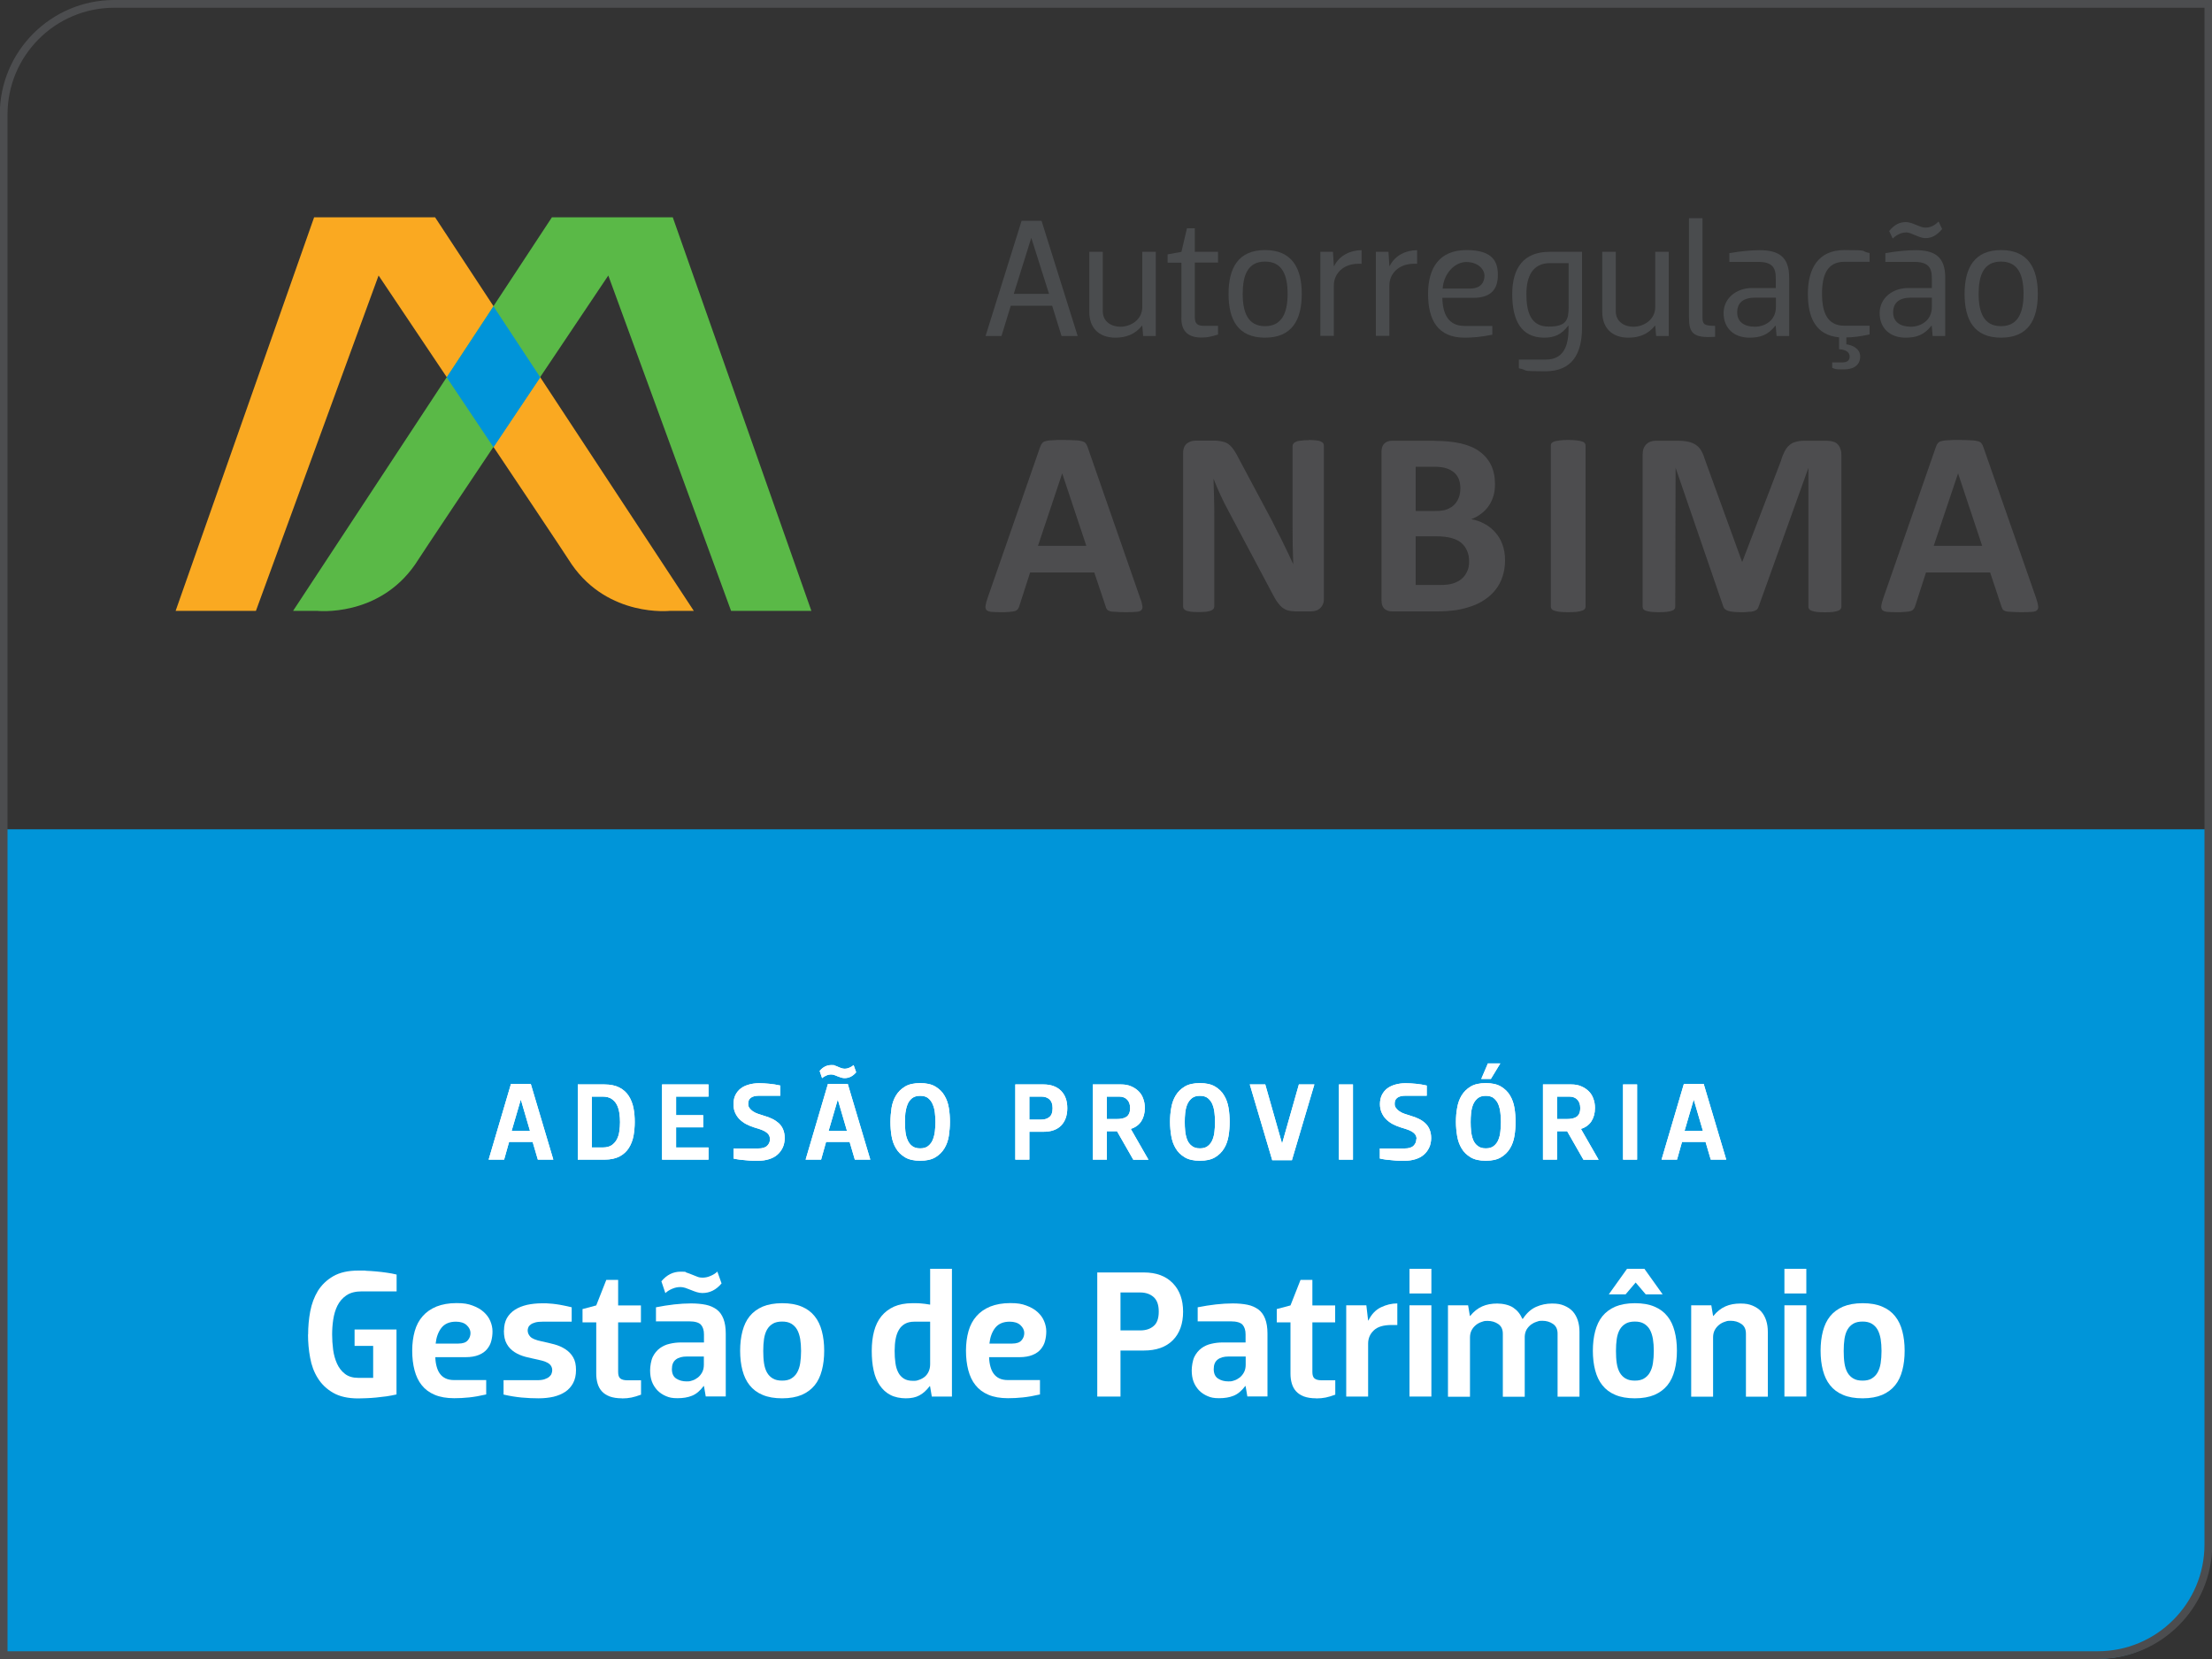 <?xml version="1.0" encoding="UTF-8"?>
<svg xmlns="http://www.w3.org/2000/svg" version="1.1" viewBox="0 0 2000 1500">
  <rect x="0" y="0" width="2000" height="1500" fill="#333333" stroke="none"/>
  <defs>
    <style>
      .cls-1 {
        fill: #4a4c4e;
      }

      .cls-2 {
        fill: #faa921;
      }

      .cls-2, .cls-3, .cls-4 {
        fill-rule: evenodd;
      }

      .cls-5 {
        fill: #fff;
      }

      .cls-3 {
        fill: #4d4d4f;
      }

      .cls-6 {
        fill: #0094d9;
      }

      .cls-4 {
        fill: #5ab947;
      }

      .cls-7 {
        fill: none;
        stroke: #4c4d4f;
        stroke-miterlimit: 10;
        stroke-width: 7px;
      }

      .cls-8 {
        fill: #0095d9;
      }
    </style>
  </defs>
  <!-- Generator: Adobe Illustrator 28.6.0, SVG Export Plug-In . SVG Version: 1.2.0 Build 709)  -->
  <g>
    <g id="Camada_1">
      <path class="cls-8" d="M3.3,749.8h1993.4v650c0,55.2-44.8,100-100,100H3.3v-750h0Z"/>
      <g>
        <path class="cls-2" d="M627.2,552.3h-21.4s-55.4,6.2-88.8-41.9c-15.7-24.4-174.7-261.3-174.7-261.3l-110.9,303.2h-72.6l125.2-355.8h109.4l233.9,355.8Z"/>
        <path class="cls-4" d="M265.1,552.3h21.4s55.4,6.2,88.8-41.9c15.7-24.4,174.7-261.3,174.7-261.3l111,303.2h72.6l-125.3-355.8h-109.3l-234,355.8Z"/>
        <polygon class="cls-6" points="446.2 404.4 403.9 341.2 446.2 277 488.5 341.2 446.2 404.4"/>
      </g>
      <path class="cls-3" d="M960.8,397.8c-4,0-7.3,0-9.7.3-2.5,0-4.5.4-5.9.8-1.4.4-2.4,1-3,1.9-.6.8-1.2,1.9-1.7,3.2l-47.6,136.8c-1,2.8-1.5,5-1.8,6.7-.3,1.7,0,3,.8,4,.8.9,2.2,1.4,4.3,1.7,2.1.2,5,.3,8.6.3s6.1,0,8.2-.3c2.1-.1,3.8-.4,4.9-.8,1.2-.4,2-1.1,2.5-1.8.5-.8,1-1.7,1.3-2.9l9.7-30.1h58l10.4,31c.2,1.1.6,1.9,1.2,2.5.5.7,1.3,1.1,2.5,1.5,1.2.4,2.9.5,5.1.6,2.3.2,5.4.3,9.5.3s7-.1,9.2-.3c2.2-.1,3.7-.6,4.6-1.5.9-.9,1.3-2.2,1-3.8-.3-1.7-.8-4-1.9-6.8l-47.6-136.8c-.5-1.5-1.1-2.7-1.8-3.5-.7-.9-1.8-1.5-3.4-1.9-1.5-.4-3.6-.8-6.4-.8-2.8-.2-6.5-.3-11.2-.3M938.5,493.5l21.9-65.5,21.8,65.5h-43.8ZM1183.3,398c-2.9,0-5.2.1-7,.4-1.8.1-3.3.4-4.4,1-1.2.4-2,1-2.4,1.7-.5.6-.8,1.3-.8,2.1v72.4c0,5.5,0,11.2.1,17.3.1,6,.4,11.8.5,17.3-1.5-3.1-2.9-6.3-4.4-9.5l-4.7-9.7c-1.5-3.4-3.3-6.7-5-9.9l-5.1-10.2-30.1-56.4c-1.5-3.1-3-5.6-4.4-7.7-1.5-2.2-3-3.8-4.7-5.1-1.6-1.2-3.4-2-5.5-2.4-2.1-.6-4.6-.9-7.6-.9h-16.8c-3.2,0-5.9,1-8.1,2.8-2.1,1.9-3.2,4.6-3.2,8.4v138.6c0,.8.2,1.5.6,2.2.4.6,1.2,1.2,2.2,1.7,1,.4,2.5.7,4.3,1,1.9.2,4.1.3,6.9.3s5.2-.1,7-.3c1.8-.3,3.3-.6,4.3-1,1.1-.5,1.8-1.1,2.2-1.7.5-.6.7-1.4.7-2.2v-80.7c0-6,0-11.9-.2-17.6-.2-5.7-.4-11.4-.5-17.1,1.8,4.7,3.9,9.5,6.2,14.6,2.3,4.9,4.6,9.6,6.9,13.8l38.3,72.1c2.1,4,3.8,7.2,5.4,9.8,1.6,2.4,3.3,4.4,5,5.9,1.8,1.5,3.6,2.4,5.6,3,2.1.5,4.5.8,7.3.8h13.3c1.5,0,2.9-.2,4.4-.6,1.6-.4,2.8-1.2,3.8-2.1,1.1-.9,2-2.2,2.6-3.6.7-1.3,1-3,1-4.8v-138.7c0-.7-.2-1.4-.5-2.1-.5-.7-1.2-1.2-2.2-1.7-1-.5-2.4-.9-4.1-1-1.9-.2-4.2-.4-6.9-.4M1297.2,398.5h-38.8c-2.6,0-4.8.8-6.6,2.4-1.7,1.5-2.7,4-2.7,7.5v134.5c0,3.5,1,6,2.7,7.6,1.8,1.5,4,2.3,6.6,2.3h41c6.1,0,11.8-.4,16.8-1.1,5-.8,9.9-2,14.3-3.6,4.5-1.5,8.6-3.6,12.2-6.1,3.7-2.5,6.9-5.4,9.5-8.8,2.8-3.5,4.8-7.3,6.3-11.8,1.5-4.4,2.3-9.4,2.3-14.9s-.8-10-2.4-14.3c-1.5-4.2-3.7-7.8-6.5-10.9-2.7-3.1-5.9-5.7-9.7-7.7-3.6-2-7.6-3.4-12-4.2,3.4-1.2,6.4-2.9,9.1-5,2.7-2,5-4.4,6.8-7.1,1.9-2.7,3.2-5.7,4.2-8.9,1-3.4,1.4-6.9,1.4-10.6,0-6.7-1.2-12.5-3.6-17.4-2.4-4.9-5.9-9-10.4-12.2-4.4-3.3-10-5.6-16.6-7.2-6.5-1.5-14.5-2.4-24-2.4M1280,462v-40h15.9c4.8,0,8.7.4,11.5,1.3,3,.9,5.3,2.2,7.3,3.9,1.9,1.6,3.3,3.6,4.3,6,.9,2.4,1.4,5.3,1.4,8.4s-.4,5.4-1.3,8c-.9,2.4-2.2,4.7-4,6.5-1.8,1.9-4,3.3-6.7,4.4-2.7,1.1-6.3,1.5-10.8,1.5h-17.5ZM1280,528.8v-43.9h18.6c5.7,0,10.4.6,13.9,1.6,3.6,1,6.5,2.4,8.8,4.4,2.3,2,4,4.3,5.2,7.2,1.3,2.8,1.8,5.9,1.8,9.6s-.5,6.4-1.9,9.2c-1.2,2.6-2.9,4.9-5.1,6.7-2.1,1.7-4.8,3.1-7.8,4-2.9.9-6.6,1.3-10.9,1.3h-22.7ZM1417.9,397.8c-3,0-5.5.1-7.5.4-2,.2-3.7.6-4.9.9-1.2.4-2.1,1-2.6,1.5-.5.7-.7,1.4-.7,2.2v145.7c0,.7.3,1.5.7,2.1.5.7,1.4,1.2,2.6,1.6,1.2.4,2.8.7,4.7,1,2.1.2,4.6.3,7.7.3s5.6-.1,7.6-.3c2-.3,3.6-.6,4.8-1,1.2-.4,2.1-.9,2.5-1.6.6-.6.8-1.4.8-2.1v-145.7c0-.8-.3-1.5-.8-2.2-.4-.6-1.3-1.1-2.5-1.5-1.2-.3-2.8-.7-4.8-.9-2-.3-4.5-.4-7.6-.4M1652.5,398.5h-21c-3,0-5.5.3-7.8,1-2.2.5-4.2,1.5-5.8,3-1.7,1.4-3.1,3.3-4.3,5.6-1.2,2.3-2.4,5.1-3.3,8.5l-35.1,91.6-33.4-91.9c-1-3.3-2.1-6.1-3.3-8.3-1.2-2.3-2.9-4.2-4.8-5.5-1.9-1.4-4.2-2.4-6.8-3-2.7-.6-5.8-1-9.4-1h-20.5c-3.5,0-6.4,1.1-8.5,3.2-2.2,2.2-3.3,5.3-3.3,9.3v137.5c0,.7.2,1.5.5,2.1.6.7,1.3,1.2,2.4,1.6,1.2.4,2.7.7,4.6,1,1.9.2,4.3.3,7.1.3s5.3-.1,7.2-.3c1.9-.3,3.5-.6,4.6-1,1.2-.4,2.1-.9,2.4-1.6.5-.6.7-1.4.7-2.1l.3-125.6,43.1,125.4c.3.9.7,1.7,1.4,2.3.7.7,1.6,1.2,2.9,1.7,1.3.4,2.9.7,4.8.9,1.9.2,4.1.3,6.9.3s5,0,6.9-.3c1.9,0,3.5-.2,4.6-.6,1.4-.5,2.3-1,3-1.6.7-.7,1.2-1.5,1.5-2.6l45-125.4v125.6c0,.7.2,1.5.7,2.1.5.7,1.2,1.2,2.4,1.6,1.1.4,2.6.7,4.5,1,1.9.2,4.3.3,7.2.3s5.4-.1,7.3-.3c1.9-.3,3.4-.6,4.5-1,1.2-.4,2-.9,2.4-1.6.6-.6.8-1.4.8-2.1v-137.5c0-2-.3-3.7-.9-5.2-.5-1.6-1.2-2.9-2.3-4-.9-1.1-2.2-2-3.8-2.4-1.5-.6-3.3-.9-5.5-.9M1770.7,397.8c-4.1,0-7.3,0-9.8.3-2.4,0-4.3.4-5.8.8-1.4.4-2.4,1-3,1.9-.7.8-1.2,1.9-1.7,3.2l-47.6,136.8c-1,2.8-1.5,5-1.8,6.7-.2,1.7,0,3,.8,4,.8.9,2.3,1.4,4.3,1.7,2.1.2,4.9.3,8.6.3s6.1,0,8.2-.3c2.2-.1,3.8-.4,4.9-.8,1.2-.4,2-1.1,2.5-1.8.6-.8,1-1.7,1.4-2.9l9.7-30.1h58l10.3,31c.4,1.1.8,1.9,1.2,2.5.5.7,1.3,1.1,2.4,1.5,1.2.4,2.9.5,5.2.6,2.3.2,5.5.3,9.5.3s6.9-.1,9.2-.3c2.2-.1,3.8-.6,4.6-1.5.9-.9,1.2-2.2,1-3.8-.2-1.7-.8-4-1.7-6.8l-47.8-136.8c-.5-1.5-1.1-2.7-1.8-3.5-.6-.9-1.7-1.5-3.3-1.9-1.5-.4-3.7-.8-6.5-.8-2.8-.2-6.5-.3-11.2-.3M1748.4,493.5l22-65.5,21.8,65.5h-43.8Z"/>
      <g>
        <path class="cls-1" d="M974.2,303.8h-14.4l-8.5-27.4h-37.4l-8.4,27.4h-14.4l32.6-104.2h18l32.7,104.2ZM916.6,265.7h31.9l-16-50.5h-.1l-15.8,50.5Z"/>
        <path class="cls-1" d="M1045,227.7v76.1h-11.4l-.8-9.3h-.3c-6.2,7.8-14.4,10.8-24,10.8-15.4,0-23.6-9.4-23.6-23.1v-54.5h12.2v53.7c0,9,7.1,14,16.1,14s19.6-6.2,19.6-17.8v-49.9h12.2Z"/>
        <path class="cls-1" d="M1068.2,287.5v-50h-12.5v-7.5l12.5-2.3,5-21.3h7.1v21.3h21v9.7h-21v49.3c0,6.2,2.6,7.9,8.4,7.9h12.6v7.9c-6.1,1.8-9.6,2.7-14.9,2.7-14.6,0-18.3-8.2-18.3-17.8Z"/>
        <path class="cls-1" d="M1110.8,265.7c0-23.4,8.8-39.6,33-39.6s33.2,16.1,33.2,39.6-8.8,39.6-33.2,39.6-33-16-33-39.6ZM1123.6,265.7c0,16.6,4.6,29.2,20.2,29.2s20.4-12.6,20.4-29.2-4.6-29.2-20.4-29.2-20.2,12.6-20.2,29.2Z"/>
        <path class="cls-1" d="M1193.8,303.8v-76.1h11.4l.8,12.8h.3c5-10,15.2-14.3,24.8-14.3v12.3h-3c-13.7,0-22.1,9-22.1,19.6v45.6h-12.2Z"/>
        <path class="cls-1" d="M1244,303.8v-76.1h11.4l.8,12.8h.3c5-10,15.2-14.3,24.8-14.3v12.3h-3c-13.7,0-22.1,9-22.1,19.6v45.6h-12.2Z"/>
        <path class="cls-1" d="M1304.1,269.4c.3,14.3,5.3,25.3,20.1,25.3h25.1v7.9c-9.6,2-17.6,2.7-25.1,2.7-24.2,0-33-16-33-39.6s10.3-39.6,34.8-39.6,28.3,11.3,28.3,22.5-4.6,20.7-22.2,20.7h-28ZM1304.3,260.9h24.8c10.2,0,13.1-6.1,13.1-11.7s-5.8-12.3-16.4-12.3-20.5,10.5-21.4,24Z"/>
        <path class="cls-1" d="M1418.2,294.5h-.3c-5.9,7.8-12.3,10.8-21.6,10.8-21.1,0-29-15.8-29-39.4s10.3-38.2,33.6-38.2h29.5v68.4c0,23.6-8.8,39.6-33.2,39.6s-14.2-.8-23.9-2.7v-7.9h24.5c15.8,0,20.4-12.3,20.4-27.7v-2.9ZM1418.2,237.9h-16.7c-15.8,0-21.4,12-21.4,28s3.8,29.4,20.1,29.4,18.1-6.2,18.1-18v-39.4Z"/>
        <path class="cls-1" d="M1508.8,227.7v76.1h-11.4l-.8-9.3h-.3c-6.2,7.8-14.4,10.8-24,10.8-15.4,0-23.6-9.4-23.6-23.1v-54.5h12.2v53.7c0,9,7.1,14,16.1,14s19.6-6.2,19.6-17.8v-49.9h12.2Z"/>
        <path class="cls-1" d="M1527.1,197.3h12.2v89.4c0,6.5,1.5,7.9,11.4,7.9v9.9c-20.5,1.5-23.6-3.8-23.6-17.8v-89.4Z"/>
        <path class="cls-1" d="M1563.6,236.8v-7.9c9.7-1.7,19.3-2.7,27.2-2.7,17,0,26.9,5.6,26.9,24.8v52.8h-11.4l-.8-9.3h-.3c-6.7,8.5-13.7,10.8-23.4,10.8-14.3,0-23.4-8.8-23.4-22.2s11.4-22.7,25.9-22.7h21.3v-8.8c0-9.4-3-14.8-15.8-14.8h-26.2ZM1605.6,269.1h-18.5c-10.7,0-16.4,4.4-16.4,13.4s7,12.9,16,12.9,19-5.6,19-17.8v-8.5Z"/>
        <path class="cls-1" d="M1662.9,305c-20.7-1.8-28.3-17.2-28.3-39.3s8.8-39.6,33-39.6,13.2.8,22.8,2.7v7.9h-22.8c-15.7,0-20.2,12.3-20.2,28.9s4.6,28.9,20.2,28.9h22.8v7.9c-8.8,1.8-14.5,2.6-21,2.7v6.2c5,.6,12.5,3.7,12.5,11s-5.2,11.7-14.8,11.7-6.7-.3-10.5-1.4v-4.9h9c4.3,0,6.8-1.7,6.8-5.2s-2.4-6.2-9.6-6.8v-11Z"/>
        <path class="cls-1" d="M1704.7,236.8v-7.9c9.7-1.7,19.3-2.7,27.2-2.7,17,0,26.9,5.6,26.9,24.8v52.8h-11.4l-.8-9.3h-.3c-6.7,8.5-13.7,10.8-23.4,10.8-14.3,0-23.4-8.8-23.4-22.2s11.4-22.7,25.9-22.7h21.3v-8.8c0-9.4-3-14.8-15.8-14.8h-26.2ZM1723.3,210.2c-4.3,0-8.5,2.1-12,5.5l-3.2-6.8c4.7-5.8,9.4-8.1,15.2-8.1s12.5,5,17.5,5,8.5-2.1,12-5.5l3.2,6.8c-4.9,5.8-9.4,8.2-15.2,8.2s-12.6-5.2-17.5-5.2ZM1746.7,269.1h-18.6c-10.7,0-16.4,4.4-16.4,13.4s7,12.9,16,12.9,19-5.6,19-17.8v-8.5Z"/>
        <path class="cls-1" d="M1776.3,265.7c0-23.4,8.8-39.6,33-39.6s33.2,16.1,33.2,39.6-8.8,39.6-33.2,39.6-33-16-33-39.6ZM1789,265.7c0,16.6,4.6,29.2,20.2,29.2s20.4-12.6,20.4-29.2-4.6-29.2-20.4-29.2-20.2,12.6-20.2,29.2Z"/>
      </g>
      <path class="cls-7" d="M103.3,3.5h1893.4v1393c0,55.2-44.8,100-100,100H3.3V103.5C3.3,48.3,48.1,3.5,103.3,3.5Z"/>
      <g>
        <path class="cls-5" d="M278.6,1206.6c0-7,.6-14,1.9-20.9,1.3-6.9,3.6-13,6.9-18.5,3.4-5.4,8-9.9,13.9-13.3,5.9-3.4,13.4-5.1,22.7-5.1s4.5,0,7.3.2c2.8.1,5.8.3,8.9.6,3.1.3,6.3.6,9.4,1.1,3.1.4,6.1,1,9,1.7v15.2h-31.4c-5.8,0-10.5,1.2-14,3.6-3.5,2.4-6.2,5.5-8.1,9.3-1.9,3.8-3.1,8-3.8,12.6s-1,9.1-1,13.5.3,9.1.9,13.7c.6,4.6,1.8,8.8,3.5,12.6,1.7,3.8,4.1,6.9,7.2,9.3,3.1,2.4,7.1,3.6,12,3.6h13.5v-28.9h-16.8v-14.8h37.9v58.7c-2.9.7-5.9,1.2-9,1.7-3.1.4-6.3.8-9.4,1.1-3.1.3-6.1.5-8.9.6-2.8.1-5.3.2-7.3.2-9.2,0-16.8-1.7-22.7-5.1-5.9-3.4-10.5-7.8-13.9-13.3-3.4-5.4-5.7-11.6-6.9-18.5-1.3-6.9-1.9-13.8-1.9-20.9Z"/>
        <path class="cls-5" d="M393.6,1227.4c.1,3,.5,5.7,1.2,8.2.7,2.5,1.6,4.7,3,6.5,1.3,1.8,3,3.2,5.1,4.2,2.1,1,4.7,1.5,7.8,1.5h28.9v13c-5.6,1.3-10.8,2.2-15.5,2.7-4.7.5-9.2.7-13.4.7-6.9,0-12.8-1-17.7-3.1-4.8-2-8.7-4.9-11.7-8.7-3-3.7-5.1-8.2-6.5-13.5-1.4-5.3-2.1-11.2-2.1-17.7s.8-12.4,2.3-17.7c1.5-5.3,3.9-9.8,7.2-13.5,3.2-3.7,7.4-6.6,12.5-8.7,5.1-2,11.1-3.1,18-3.1s10.4.7,14.5,2.2c4.1,1.5,7.5,3.4,10.1,5.8,2.7,2.4,4.7,5.1,6,8.2,1.3,3.1,2,6.2,2,9.4s-.4,5.8-1.1,8.6c-.7,2.8-2,5.2-3.8,7.4-1.8,2.2-4.3,4-7.5,5.3-3.2,1.3-7.2,2-12,2h-27.2ZM412.2,1195c-5.8,0-10.2,1.9-13.1,5.6-2.9,3.7-4.6,8.5-5.2,14.2h20.6c4,0,6.8-1,8.4-2.9,1.7-1.9,2.5-4.2,2.5-6.7s-1.2-5-3.5-7.1c-2.3-2.1-5.6-3.1-9.7-3.1Z"/>
        <path class="cls-5" d="M455.7,1202.9c0-4.3.9-8,2.6-11.1,1.8-3.1,4.2-5.6,7.3-7.6,3.1-2,6.7-3.4,10.9-4.4,4.2-.9,8.7-1.4,13.5-1.4s4.6,0,6.7.2c2,.1,4.1.3,6.1.6,2,.3,4.2.6,6.4,1.1,2.3.4,4.8,1,7.7,1.7v13h-26.1c-2.8,0-5,.2-6.8.7-1.8.5-3.2,1.1-4.2,1.9-1,.8-1.8,1.6-2.1,2.6-.4.9-.6,1.8-.6,2.7,0,2.1.8,4,2.4,5.7,1.6,1.7,5,3.1,10.3,4.2,3.8.8,7.6,1.7,11.4,2.7,3.7,1,7.1,2.5,10,4.4,2.9,1.9,5.3,4.3,7,7.3,1.8,3,2.6,6.8,2.6,11.5s-.9,8.6-2.6,11.8c-1.7,3.2-4.1,5.9-7.1,7.9-3,2-6.6,3.5-10.7,4.5-4.1.9-8.6,1.4-13.4,1.4s-9.9-.2-15.3-.7c-5.3-.5-10.8-1.4-16.4-2.7v-13h30.7c2.6,0,4.8-.3,6.5-.9,1.7-.6,3.1-1.3,4.1-2.2,1-.9,1.8-1.8,2.1-2.9.4-1,.6-2.1.6-3.1,0-2.1-.8-3.9-2.4-5.4-1.6-1.5-5-2.9-10.3-4-3.9-.8-7.6-1.7-11.4-2.6-3.7-1-7.1-2.4-10-4.3-2.9-1.9-5.3-4.3-7-7.4-1.8-3.1-2.6-7.1-2.6-12Z"/>
        <path class="cls-5" d="M562.3,1264.3c-4.4,0-8.1-.6-11.1-1.7-3-1.2-5.3-2.7-7.1-4.7-1.8-2-3-4.3-3.8-7-.8-2.7-1.2-5.6-1.2-8.8v-46.5h-12.4v-12l12.4-3.3,9.1-23.1h10.7v23.1h20.6v15.3h-20.6v44.9c0,2.8.6,4.7,1.9,5.8,1.3,1.1,3.4,1.7,6.4,1.7h12.4v13c-3.3,1.2-6.2,2.1-8.7,2.6-2.5.5-5.4.8-8.6.8Z"/>
        <path class="cls-5" d="M593.1,1195v-13c5.6-1.1,11.1-2,16.5-2.6,5.4-.6,10.4-.9,15.2-.9s9.4.4,13.3,1.2c3.9.8,7.2,2.3,9.9,4.3,2.7,2,4.7,4.8,6.1,8.4,1.4,3.6,2.1,8.1,2.1,13.4v56.8h-18.1l-1.6-9.4h-.3c-3.3,4.4-6.8,7.3-10.6,8.8-3.7,1.5-8.1,2.2-13,2.2s-7.5-.6-10.5-1.9c-3-1.3-5.6-3-7.8-5.3-2.1-2.3-3.8-4.9-4.9-7.9-1.1-3-1.6-6.4-1.6-10s.8-9,2.4-12.3c1.6-3.2,3.7-5.8,6.4-7.8,2.6-1.9,5.6-3.3,8.9-4,3.3-.8,6.7-1.2,10.2-1.2h20.8v-7.3c0-3.7-.9-6.6-2.7-8.7-1.8-2-5.4-3.1-10.8-3.1h-29.7ZM635,1169.1c-1.6,0-3.3-.3-5-.8-1.7-.5-3.4-1.2-5.2-1.9-1.8-.7-3.4-1.3-5-1.9-1.6-.5-3.1-.8-4.5-.8-2.6,0-5.2.5-7.6,1.6-2.4,1-4.5,2.3-6.1,3.9l-3.6-10.7c4.8-5.8,10.6-8.7,17.3-8.7s3.7.3,5.4.8c1.8.6,3.5,1.2,5.1,1.9,1.6.7,3.2,1.3,4.8,1.9,1.5.6,3,.8,4.5.8,2.5,0,5-.5,7.4-1.6,2.4-1,4.5-2.3,6.1-3.9l3.8,10.7c-4.8,5.8-10.6,8.7-17.3,8.7ZM636.3,1226.5h-15.3c-4.3,0-7.6.9-10,2.8-2.4,1.9-3.5,4.7-3.5,8.6s1.3,6.9,4,8.6,5.7,2.5,9.2,2.5,3.4-.3,5.2-.8c1.8-.5,3.5-1.5,5.1-2.7,1.6-1.3,2.9-2.9,3.9-4.8,1-1.9,1.5-4.2,1.5-6.8v-7.3Z"/>
        <path class="cls-5" d="M707.2,1264.3c-6.9,0-12.8-1-17.7-3.1-4.8-2-8.7-4.9-11.7-8.7-3-3.7-5.1-8.2-6.5-13.5-1.4-5.3-2.1-11.2-2.1-17.7s.7-12.4,2.1-17.7c1.4-5.3,3.5-9.8,6.5-13.5,3-3.7,6.9-6.6,11.7-8.7,4.8-2,10.7-3.1,17.7-3.1s12.8,1,17.7,3.1c4.8,2,8.7,4.9,11.7,8.7,3,3.7,5.1,8.2,6.5,13.5,1.4,5.3,2.1,11.2,2.1,17.7s-.7,12.4-2.1,17.7c-1.4,5.3-3.5,9.8-6.5,13.5-3,3.7-6.9,6.6-11.7,8.7-4.8,2-10.7,3.1-17.7,3.1ZM707.2,1194.9c-3.4,0-6.2.6-8.4,1.9-2.2,1.3-4,3.1-5.3,5.4-1.3,2.3-2.2,5.1-2.7,8.4-.5,3.3-.7,6.9-.7,10.9s.2,7.8.7,11.1c.5,3.3,1.4,6.1,2.7,8.4,1.3,2.3,3.1,4.1,5.3,5.4,2.2,1.3,5,1.9,8.4,1.9s6-.6,8.2-1.9c2.2-1.3,4-3.1,5.3-5.4,1.3-2.3,2.3-5.1,2.8-8.4.5-3.3.8-7,.8-11.1s-.3-7.6-.8-10.9c-.6-3.3-1.5-6.1-2.8-8.4-1.3-2.3-3.1-4.1-5.3-5.4-2.2-1.3-4.9-1.9-8.2-1.9Z"/>
        <path class="cls-5" d="M840.9,1147.2h19.8v115.5h-18.2l-1.6-9.4h-.3c-3,3.9-6.1,6.7-9.4,8.4-3.3,1.8-7.4,2.6-12.2,2.6s-10.2-1-14-3.1c-3.9-2-7-4.9-9.6-8.7-2.5-3.7-4.4-8.2-5.5-13.5-1.2-5.3-1.7-11.2-1.7-17.7s.7-12.4,2.1-17.7c1.4-5.3,3.6-9.8,6.6-13.5,3-3.7,6.8-6.6,11.4-8.7,4.6-2,10.1-3.1,16.5-3.1s5.4,0,7.8.2,5.1.5,8.4,1.1v-32.7ZM840.9,1195h-14c-3.4,0-6.3.6-8.6,1.9-2.3,1.3-4.2,3.1-5.5,5.4-1.4,2.3-2.4,5.1-3,8.3-.6,3.2-.9,6.8-.9,10.8s.2,7.6.7,10.9c.4,3.3,1.3,6.1,2.5,8.5,1.2,2.4,2.9,4.2,5,5.6,2.1,1.4,5,2.1,8.5,2.1s3.5-.3,5.4-.9c1.8-.6,3.5-1.5,5-2.7,1.5-1.2,2.7-2.8,3.6-4.7.9-1.9,1.4-4.2,1.4-6.7v-38.4Z"/>
        <path class="cls-5" d="M894.3,1227.4c.1,3,.5,5.7,1.2,8.2.7,2.5,1.6,4.7,3,6.5,1.3,1.8,3,3.2,5.1,4.2,2.1,1,4.7,1.5,7.8,1.5h28.9v13c-5.6,1.3-10.8,2.2-15.5,2.7-4.7.5-9.2.7-13.4.7-6.9,0-12.8-1-17.7-3.1-4.8-2-8.7-4.9-11.7-8.7-3-3.7-5.1-8.2-6.5-13.5-1.4-5.3-2.1-11.2-2.1-17.7s.8-12.4,2.3-17.7c1.5-5.3,3.9-9.8,7.2-13.5,3.2-3.7,7.4-6.6,12.5-8.7,5.1-2,11.1-3.1,18-3.1s10.4.7,14.5,2.2c4.1,1.5,7.5,3.4,10.1,5.8,2.7,2.4,4.7,5.1,6,8.2,1.3,3.1,2,6.2,2,9.4s-.4,5.8-1.1,8.6c-.7,2.8-2,5.2-3.8,7.4-1.8,2.2-4.3,4-7.5,5.3-3.2,1.3-7.2,2-12,2h-27.2ZM912.9,1195c-5.8,0-10.2,1.9-13.1,5.6-2.9,3.7-4.6,8.5-5.2,14.2h20.6c4,0,6.8-1,8.4-2.9,1.7-1.9,2.5-4.2,2.5-6.7s-1.2-5-3.5-7.1c-2.3-2.1-5.6-3.1-9.7-3.1Z"/>
        <path class="cls-5" d="M1034.2,1150.5c11.2,0,19.9,3.2,26.2,9.7,6.2,6.4,9.3,15,9.3,25.8s-3.1,19.6-9.3,25.8c-6.2,6.2-14.9,9.3-26.2,9.3h-21.1v41.6h-21v-112.2h42.1ZM1013.1,1168.6v34.3h17.8c5.1,0,9.1-1.3,12.2-4,3.1-2.6,4.6-7,4.6-13s-1.5-10.3-4.6-13.1c-3.1-2.8-7.2-4.2-12.2-4.2h-17.8Z"/>
        <path class="cls-5" d="M1082.9,1195v-13c5.6-1.1,11.1-2,16.5-2.6,5.4-.6,10.4-.9,15.2-.9s9.4.4,13.3,1.2c3.9.8,7.2,2.3,9.9,4.3,2.7,2,4.7,4.8,6.1,8.4,1.4,3.6,2.1,8.1,2.1,13.4v56.8h-18.2l-1.6-9.4h-.3c-3.3,4.4-6.8,7.3-10.6,8.8-3.7,1.5-8.1,2.2-13,2.2s-7.5-.6-10.5-1.9c-3-1.3-5.6-3-7.8-5.3-2.1-2.3-3.8-4.9-4.9-7.9-1.1-3-1.6-6.4-1.6-10s.8-9,2.4-12.3c1.6-3.2,3.7-5.8,6.4-7.8,2.6-1.9,5.6-3.3,8.9-4,3.3-.8,6.7-1.2,10.2-1.2h20.8v-7.3c0-3.7-.9-6.6-2.7-8.7-1.8-2-5.4-3.1-10.8-3.1h-29.7ZM1126.2,1226.5h-15.3c-4.3,0-7.6.9-10,2.8-2.4,1.9-3.5,4.7-3.5,8.6s1.3,6.9,4,8.6c2.6,1.7,5.7,2.5,9.2,2.5s3.4-.3,5.2-.8c1.8-.5,3.5-1.5,5.1-2.7,1.6-1.3,2.9-2.9,3.9-4.8,1-1.9,1.5-4.2,1.5-6.8v-7.3Z"/>
        <path class="cls-5" d="M1190,1264.3c-4.4,0-8.1-.6-11.1-1.7-3-1.2-5.3-2.7-7.1-4.7-1.8-2-3-4.3-3.8-7-.8-2.7-1.2-5.6-1.2-8.8v-46.5h-12.4v-12l12.4-3.3,9.1-23.1h10.7v23.1h20.6v15.3h-20.6v44.9c0,2.8.6,4.7,1.9,5.8,1.3,1.1,3.4,1.7,6.4,1.7h12.4v13c-3.3,1.2-6.2,2.1-8.7,2.6-2.5.5-5.4.8-8.6.8Z"/>
        <path class="cls-5" d="M1217.2,1262.7v-82.5h18.2l1.6,13.7h.3c2.7-5.6,6.5-9.6,11.3-11.9,4.8-2.3,9.7-3.5,14.8-3.5v19.5h-5c-7.5,0-12.9,1.6-16.3,4.9-3.4,3.2-5.1,7.2-5.1,12v47.8h-19.8Z"/>
        <path class="cls-5" d="M1294.2,1147.2v22.3h-19.8v-22.3h19.8ZM1294.2,1180.2v82.5h-19.8v-82.5h19.8Z"/>
        <path class="cls-5" d="M1309.2,1262.7v-82.5h18.2l1.6,9.6h.3c3.2-4,6.8-6.8,10.8-8.6,4-1.8,8.6-2.6,13.6-2.6s10.8,1.2,14.5,3.7c3.7,2.5,6.4,5.8,8.1,10h.7c3.4-5.2,7.4-8.7,11.9-10.7,4.5-2,9.3-3,14.4-3s7.8.6,11,1.9c3.1,1.3,5.7,3,7.8,5.3,2,2.3,3.5,5,4.5,8.1,1,3.1,1.5,6.6,1.5,10.3v58.6h-19.8v-56.9c0-4.1-1.4-7-4.2-8.9-2.8-1.9-6-2.8-9.5-2.8s-3.4.3-5.3.9c-1.9.6-3.6,1.5-5.1,2.6-1.5,1.2-2.8,2.6-3.9,4.4-1,1.8-1.6,3.9-1.7,6.3v54.5h-19.8v-56.9c0-4.1-1.4-7-4.2-8.9-2.8-1.9-6-2.8-9.5-2.8s-3.6.3-5.4.9c-1.9.6-3.6,1.5-5.2,2.8-1.6,1.3-2.9,2.8-3.9,4.7-1,1.9-1.5,4.1-1.5,6.6v53.6h-19.8Z"/>
        <path class="cls-5" d="M1478.2,1264.3c-6.9,0-12.8-1-17.7-3.1-4.8-2-8.7-4.9-11.7-8.7-3-3.7-5.1-8.2-6.5-13.5-1.4-5.3-2.1-11.2-2.1-17.7s.7-12.4,2.1-17.7c1.4-5.3,3.5-9.8,6.5-13.5,3-3.7,6.9-6.6,11.7-8.7,4.8-2,10.7-3.1,17.7-3.1s12.8,1,17.7,3.1c4.8,2,8.7,4.9,11.7,8.7,3,3.7,5.1,8.2,6.5,13.5,1.4,5.3,2.1,11.2,2.1,17.7s-.7,12.4-2.1,17.7c-1.4,5.3-3.5,9.8-6.5,13.5-3,3.7-6.9,6.6-11.7,8.7-4.8,2-10.7,3.1-17.7,3.1ZM1486.8,1147.2l16.5,23.1h-15.3l-9.1-10.7-9.1,10.7h-15.2l16.5-23.1h15.7ZM1478.2,1194.9c-3.4,0-6.2.6-8.4,1.9-2.2,1.3-4,3.1-5.3,5.4-1.3,2.3-2.2,5.1-2.7,8.4-.5,3.3-.7,6.9-.7,10.9s.2,7.8.7,11.1c.5,3.3,1.4,6.1,2.7,8.4,1.3,2.3,3.1,4.1,5.3,5.4,2.2,1.3,5,1.9,8.4,1.9s6-.6,8.2-1.9c2.2-1.3,4-3.1,5.3-5.4,1.3-2.3,2.3-5.1,2.8-8.4.5-3.3.8-7,.8-11.1s-.3-7.6-.8-10.9c-.6-3.3-1.5-6.1-2.8-8.4-1.3-2.3-3.1-4.1-5.3-5.4-2.2-1.3-4.9-1.9-8.2-1.9Z"/>
        <path class="cls-5" d="M1529.1,1262.7v-82.5h18.2l1.6,9.6h.3c3.2-4,6.8-6.8,10.8-8.6,4-1.8,8.6-2.6,13.6-2.6s7.8.6,11,1.9c3.1,1.3,5.7,3,7.8,5.3,2,2.3,3.5,5,4.5,8.1,1,3.1,1.5,6.6,1.5,10.3v58.6h-19.8v-56.9c0-4.1-1.4-7-4.2-8.9-2.8-1.9-6-2.8-9.5-2.8s-3.6.3-5.4.9c-1.9.6-3.6,1.5-5.2,2.8-1.6,1.3-2.9,2.8-3.9,4.7-1,1.9-1.5,4.1-1.5,6.6v53.6h-19.8Z"/>
        <path class="cls-5" d="M1633.2,1147.2v22.3h-19.8v-22.3h19.8ZM1633.2,1180.2v82.5h-19.8v-82.5h19.8Z"/>
        <path class="cls-5" d="M1684.1,1264.3c-6.9,0-12.8-1-17.7-3.1-4.8-2-8.7-4.9-11.7-8.7-3-3.7-5.1-8.2-6.5-13.5-1.4-5.3-2.1-11.2-2.1-17.7s.7-12.4,2.1-17.7c1.4-5.3,3.5-9.8,6.5-13.5,3-3.7,6.9-6.6,11.7-8.7,4.8-2,10.7-3.1,17.7-3.1s12.8,1,17.7,3.1c4.8,2,8.7,4.9,11.7,8.7,3,3.7,5.1,8.2,6.5,13.5,1.4,5.3,2.1,11.2,2.1,17.7s-.7,12.4-2.1,17.7c-1.4,5.3-3.5,9.8-6.5,13.5-3,3.7-6.9,6.6-11.7,8.7-4.8,2-10.7,3.1-17.7,3.1ZM1684.1,1194.9c-3.4,0-6.2.6-8.4,1.9-2.2,1.3-4,3.1-5.3,5.4-1.3,2.3-2.2,5.1-2.7,8.4-.5,3.3-.7,6.9-.7,10.9s.2,7.8.7,11.1c.5,3.3,1.4,6.1,2.7,8.4,1.3,2.3,3.1,4.1,5.3,5.4,2.2,1.3,5,1.9,8.4,1.9s6-.6,8.2-1.9c2.2-1.3,4-3.1,5.3-5.4,1.3-2.3,2.3-5.1,2.8-8.4.5-3.3.8-7,.8-11.1s-.3-7.6-.8-10.9c-.6-3.3-1.5-6.1-2.8-8.4-1.3-2.3-3.1-4.1-5.3-5.4-2.2-1.3-5-1.9-8.2-1.9Z"/>
      </g>
      <g>
        <path class="cls-5" d="M500.3,1048.5h-14l-4.7-16h-21.3l-4.5,16h-14l20.2-68.5h17.9l20.4,68.5ZM462.6,1022.5h16.6l-8.2-28h-.2l-8.2,28Z"/>
        <path class="cls-5" d="M522.4,1048.5v-68h24c5.6,0,10.2,1,13.8,2.9,3.6,1.9,6.4,4.5,8.4,7.7,2,3.2,3.4,6.8,4.2,10.9.8,4.1,1.1,8.2,1.1,12.5s-.4,8.4-1.1,12.5c-.8,4.1-2.2,7.7-4.2,10.9-2,3.2-4.8,5.8-8.4,7.7-3.6,1.9-8.1,2.9-13.8,2.9h-24ZM544.9,1037.5c3.4,0,6.1-.7,8.1-2,2-1.4,3.6-3.2,4.8-5.4,1.1-2.2,1.9-4.7,2.2-7.4.4-2.7.6-5.5.6-8.2s-.2-5.4-.6-8.1c-.4-2.7-1.1-5.2-2.2-7.4-1.1-2.2-2.7-4-4.8-5.4-2-1.4-4.8-2.1-8.1-2.1h-9.8v46h9.8Z"/>
        <path class="cls-5" d="M640.6,991.5h-29.3v16.8h24.5v11h-24.5v18.2h29.3v11h-42v-68h42v11Z"/>
        <path class="cls-5" d="M696.1,1029.8c0-1.6-.4-2.9-1.2-4-.8-1.1-1.9-2-3.2-2.8-1.4-.8-2.9-1.4-4.6-2-1.7-.5-3.5-1.1-5.4-1.7-2.5-.8-4.9-1.8-7.2-3-2.2-1.2-4.2-2.7-5.9-4.4-1.7-1.7-3-3.7-4-6-1-2.3-1.4-4.8-1.4-7.7s.6-6,1.8-8.3c1.2-2.3,2.8-4.3,4.8-5.8,2.1-1.6,4.5-2.7,7.4-3.5,2.8-.8,5.9-1.2,9.1-1.2s6.1.2,9.3.5c3.2.3,6.5.8,9.9,1.6v9.2h-19c-3.7,0-6.2.7-7.8,2s-2.2,3-2.2,5.2.4,2.8,1.1,3.9c.8,1.1,1.8,2.1,3.1,3,1.3.9,2.8,1.6,4.5,2.2,1.7.6,3.6,1.2,5.5,1.8,2.7.7,5.2,1.7,7.5,2.8,2.3,1.1,4.3,2.5,6,4,1.7,1.6,3,3.5,3.9,5.7.9,2.2,1.4,4.8,1.4,7.7s-.6,6.1-1.8,8.6c-1.2,2.5-2.8,4.7-4.9,6.5-2.1,1.8-4.6,3.1-7.5,4-2.9.9-6.1,1.4-9.5,1.4s-3.1,0-5,0c-1.9,0-3.9-.2-6-.4-2.1-.2-4.1-.4-6.1-.6-2-.3-3.9-.6-5.5-1v-9.1h22.3c3.8,0,6.5-.8,8.2-2.5,1.7-1.7,2.5-3.7,2.5-6Z"/>
        <path class="cls-5" d="M786.9,1048.5h-14l-4.7-16h-21.3l-4.5,16h-14l20.2-68.5h17.9l20.4,68.5ZM763.6,974.8c-1,0-2-.2-3.1-.5-1-.3-2.1-.7-3.1-1.1-1.1-.4-2.1-.8-3-1.2-1-.3-1.9-.5-2.8-.5-1.6,0-3.1.3-4.6,1-1.5.6-2.7,1.4-3.7,2.3l-2.2-6.5c2.9-3.5,6.4-5.3,10.5-5.3s2.2.2,3.3.5c1.1.3,2.1.7,3.1,1.2s2,.8,2.9,1.1c.9.3,1.8.5,2.7.5,1.5,0,3-.3,4.5-1,1.5-.6,2.7-1.4,3.7-2.3l2.3,6.5c-2.9,3.5-6.4,5.3-10.5,5.3ZM749.2,1022.5h16.6l-8.2-28h-.2l-8.2,28Z"/>
        <path class="cls-5" d="M832,1049.5c-5.6,0-10.2-1-13.7-3.1-3.5-2.1-6.3-4.8-8.2-8.1-2-3.3-3.3-7-4-11.2-.7-4.2-1-8.4-1-12.7s.4-8.5,1-12.7c.7-4.2,2-7.9,4-11.2,2-3.3,4.7-6,8.2-8.1,3.5-2.1,8.1-3.1,13.7-3.1s10.2,1,13.7,3.1c3.5,2.1,6.3,4.8,8.2,8.1,2,3.3,3.3,7,4,11.2.7,4.2,1,8.4,1,12.7s-.4,8.5-1,12.7c-.7,4.2-2,7.9-4,11.2-2,3.3-4.7,6-8.2,8.1-3.5,2.1-8.1,3.1-13.7,3.1ZM832,1038.3c3.1,0,5.5-.7,7.3-2.2,1.8-1.5,3.2-3.3,4.1-5.6.9-2.3,1.6-4.9,1.9-7.7s.5-5.6.5-8.3-.2-5.4-.5-8.2-.9-5.3-1.9-7.6c-.9-2.3-2.3-4.2-4.1-5.7-1.8-1.5-4.2-2.2-7.3-2.2s-5.5.7-7.4,2.2c-1.8,1.5-3.2,3.3-4.1,5.7-.9,2.3-1.5,4.8-1.9,7.6-.3,2.8-.4,5.5-.4,8.2s.1,5.5.4,8.3c.3,2.8.9,5.4,1.9,7.7.9,2.3,2.3,4.2,4.1,5.6,1.8,1.5,4.3,2.2,7.4,2.2Z"/>
        <path class="cls-5" d="M943.5,980.5c6.8,0,12.1,2,15.9,5.8,3.8,3.9,5.6,9.1,5.6,15.7s-1.9,11.9-5.6,15.7c-3.8,3.8-9.1,5.6-15.9,5.6h-12.8v25.2h-12.7v-68h25.5ZM930.7,991.5v20.8h10.8c3.1,0,5.5-.8,7.4-2.4,1.9-1.6,2.8-4.2,2.8-7.9s-.9-6.2-2.8-8c-1.9-1.7-4.3-2.5-7.4-2.5h-10.8Z"/>
        <path class="cls-5" d="M1009.9,1022.8h-9.1v25.7h-12.7v-68h25.5c3.4,0,6.4.5,9.1,1.7,2.6,1.1,4.9,2.6,6.8,4.5,1.9,1.9,3.3,4.1,4.2,6.8,1,2.6,1.4,5.4,1.4,8.4,0,4.6-1.1,8.6-3.2,11.9-2.2,3.3-5.3,5.6-9.5,6.9l16,27.9h-13.7l-14.7-25.7ZM1000.8,991.5v20.3h8.2c2,0,3.8-.1,5.3-.4,1.6-.3,2.9-.8,4-1.5,1.1-.7,2-1.8,2.6-3.1.6-1.3.9-3,.9-5,0-3.2-.9-5.7-2.6-7.5-1.7-1.8-4.1-2.8-7.2-2.8h-11.3Z"/>
        <path class="cls-5" d="M1084.9,1049.5c-5.6,0-10.2-1-13.7-3.1-3.5-2.1-6.3-4.8-8.2-8.1-2-3.3-3.3-7-4-11.2-.7-4.2-1.1-8.4-1.1-12.7s.3-8.5,1.1-12.7c.7-4.2,2-7.9,4-11.2,2-3.3,4.7-6,8.2-8.1,3.5-2.1,8.1-3.1,13.7-3.1s10.2,1,13.7,3.1c3.5,2.1,6.3,4.8,8.2,8.1,2,3.3,3.3,7,4,11.2.7,4.2,1,8.4,1,12.7s-.3,8.5-1,12.7c-.7,4.2-2,7.9-4,11.2-2,3.3-4.7,6-8.2,8.1-3.5,2.1-8.1,3.1-13.7,3.1ZM1084.9,1038.3c3.1,0,5.5-.7,7.3-2.2,1.8-1.5,3.2-3.3,4.1-5.6s1.6-4.9,1.8-7.7c.3-2.8.5-5.6.5-8.3s-.2-5.4-.5-8.2c-.3-2.8-.9-5.3-1.8-7.6-.9-2.3-2.3-4.2-4.1-5.7-1.8-1.5-4.2-2.2-7.3-2.2s-5.5.7-7.3,2.2c-1.8,1.5-3.2,3.3-4.2,5.7-.9,2.3-1.5,4.8-1.8,7.6s-.4,5.5-.4,8.2.1,5.5.4,8.3.9,5.4,1.8,7.7,2.3,4.2,4.2,5.6c1.8,1.5,4.3,2.2,7.3,2.2Z"/>
        <path class="cls-5" d="M1168.2,1049h-17.9l-20.3-68.5h14l15.2,53.5h0l15.2-53.5h14l-20.3,68.5Z"/>
        <path class="cls-5" d="M1210.6,1048.5v-68h12.7v68h-12.7Z"/>
        <path class="cls-5" d="M1280.8,1029.8c0-1.6-.4-2.9-1.2-4-.8-1.1-1.9-2-3.2-2.8-1.4-.8-2.9-1.4-4.7-2-1.7-.5-3.5-1.1-5.4-1.7-2.5-.8-4.9-1.8-7.2-3-2.2-1.2-4.2-2.7-5.9-4.4-1.7-1.7-3-3.7-4-6-1-2.3-1.5-4.8-1.5-7.7s.6-6,1.8-8.3c1.2-2.3,2.8-4.3,4.8-5.8s4.5-2.7,7.4-3.5c2.8-.8,5.9-1.2,9.1-1.2s6.1.2,9.3.5,6.5.8,9.9,1.6v9.2h-19c-3.7,0-6.2.7-7.8,2s-2.2,3-2.2,5.2.4,2.8,1.2,3.9c.8,1.1,1.8,2.1,3.1,3,1.3.9,2.8,1.6,4.5,2.2,1.7.6,3.6,1.2,5.5,1.8,2.7.7,5.2,1.7,7.5,2.8,2.3,1.1,4.3,2.5,5.9,4,1.7,1.6,3,3.5,3.9,5.7s1.4,4.8,1.4,7.7-.6,6.1-1.8,8.6c-1.2,2.5-2.8,4.7-4.9,6.5-2.1,1.8-4.6,3.1-7.5,4-2.9.9-6.1,1.4-9.4,1.4s-3.2,0-5.1,0c-1.9,0-3.9-.2-5.9-.4-2.1-.2-4.1-.4-6.2-.6-2-.3-3.9-.6-5.6-1v-9.1h22.3c3.8,0,6.5-.8,8.2-2.5,1.7-1.7,2.5-3.7,2.5-6Z"/>
        <path class="cls-5" d="M1343.4,1049.5c-5.6,0-10.2-1-13.7-3.1-3.5-2.1-6.3-4.8-8.2-8.1-2-3.3-3.3-7-4-11.2-.7-4.2-1.1-8.4-1.1-12.7s.3-8.5,1.1-12.7c.7-4.2,2-7.9,4-11.2,2-3.3,4.7-6,8.2-8.1,3.5-2.1,8.1-3.1,13.7-3.1s10.2,1,13.7,3.1c3.5,2.1,6.3,4.8,8.2,8.1,2,3.3,3.3,7,4,11.2.7,4.2,1,8.4,1,12.7s-.3,8.5-1,12.7c-.7,4.2-2,7.9-4,11.2-2,3.3-4.7,6-8.2,8.1-3.5,2.1-8.1,3.1-13.7,3.1ZM1343.4,1038.3c3.1,0,5.5-.7,7.3-2.2,1.8-1.5,3.2-3.3,4.1-5.6s1.6-4.9,1.8-7.7c.3-2.8.5-5.6.5-8.3s-.2-5.4-.5-8.2c-.3-2.8-.9-5.3-1.8-7.6-.9-2.3-2.3-4.2-4.1-5.7-1.8-1.5-4.2-2.2-7.3-2.2s-5.5.7-7.3,2.2c-1.8,1.5-3.2,3.3-4.2,5.7-.9,2.3-1.5,4.8-1.8,7.6s-.4,5.5-.4,8.2.1,5.5.4,8.3.9,5.4,1.8,7.7,2.3,4.2,4.2,5.6c1.8,1.5,4.3,2.2,7.3,2.2ZM1356.5,961.5l-8.5,14h-8.7l6-14h11.2Z"/>
        <path class="cls-5" d="M1416.9,1022.8h-9.1v25.7h-12.7v-68h25.5c3.4,0,6.4.5,9.1,1.7,2.6,1.1,4.9,2.6,6.8,4.5,1.9,1.9,3.3,4.1,4.2,6.8,1,2.6,1.4,5.4,1.4,8.4,0,4.6-1.1,8.6-3.2,11.9-2.2,3.3-5.3,5.6-9.5,6.9l16,27.9h-13.7l-14.7-25.7ZM1407.8,991.5v20.3h8.2c2,0,3.8-.1,5.3-.4,1.6-.3,2.9-.8,4-1.5,1.1-.7,2-1.8,2.6-3.1.6-1.3.9-3,.9-5,0-3.2-.9-5.7-2.6-7.5-1.7-1.8-4.1-2.8-7.2-2.8h-11.3Z"/>
        <path class="cls-5" d="M1467.5,1048.5v-68h12.7v68h-12.7Z"/>
        <path class="cls-5" d="M1560.8,1048.5h-14l-4.7-16h-21.3l-4.5,16h-14l20.2-68.5h17.9l20.4,68.5ZM1523.1,1022.5h16.6l-8.2-28h-.2l-8.2,28Z"/>
      </g>
      <g>
        <path class="cls-5" d="M500.3,1048.5h-14l-4.7-16h-21.3l-4.5,16h-14l20.2-68.5h17.9l20.4,68.5ZM462.6,1022.5h16.6l-8.2-28h-.2l-8.2,28Z"/>
        <path class="cls-5" d="M522.4,1048.5v-68h24c5.6,0,10.2,1,13.8,2.9,3.6,1.9,6.4,4.5,8.4,7.7,2,3.2,3.4,6.8,4.2,10.9.8,4.1,1.1,8.2,1.1,12.5s-.4,8.4-1.1,12.5c-.8,4.1-2.2,7.7-4.2,10.9-2,3.2-4.8,5.8-8.4,7.7-3.6,1.9-8.1,2.9-13.8,2.9h-24ZM544.9,1037.5c3.4,0,6.1-.7,8.1-2,2-1.4,3.6-3.2,4.8-5.4,1.1-2.2,1.9-4.7,2.2-7.4.4-2.7.6-5.5.6-8.2s-.2-5.4-.6-8.1c-.4-2.7-1.1-5.2-2.2-7.4-1.1-2.2-2.7-4-4.8-5.4-2-1.4-4.8-2.1-8.1-2.1h-9.8v46h9.8Z"/>
        <path class="cls-5" d="M640.6,991.5h-29.3v16.8h24.5v11h-24.5v18.2h29.3v11h-42v-68h42v11Z"/>
        <path class="cls-5" d="M696.1,1029.8c0-1.6-.4-2.9-1.2-4-.8-1.1-1.9-2-3.2-2.8-1.4-.8-2.9-1.4-4.6-2-1.7-.5-3.5-1.1-5.4-1.7-2.5-.8-4.9-1.8-7.2-3-2.2-1.2-4.2-2.7-5.9-4.4-1.7-1.7-3-3.7-4-6-1-2.3-1.4-4.8-1.4-7.7s.6-6,1.8-8.3c1.2-2.3,2.8-4.3,4.8-5.8,2.1-1.6,4.5-2.7,7.4-3.5,2.8-.8,5.9-1.2,9.1-1.2s6.1.2,9.3.5c3.2.3,6.5.8,9.9,1.6v9.2h-19c-3.7,0-6.2.7-7.8,2s-2.2,3-2.2,5.2.4,2.8,1.1,3.9c.8,1.1,1.8,2.1,3.1,3,1.3.9,2.8,1.6,4.5,2.2,1.7.6,3.6,1.2,5.5,1.8,2.7.7,5.2,1.7,7.5,2.8,2.3,1.1,4.3,2.5,6,4,1.7,1.6,3,3.5,3.9,5.7.9,2.2,1.4,4.8,1.4,7.7s-.6,6.1-1.8,8.6c-1.2,2.5-2.8,4.7-4.9,6.5-2.1,1.8-4.6,3.1-7.5,4-2.9.9-6.1,1.4-9.5,1.4s-3.1,0-5,0c-1.9,0-3.9-.2-6-.4-2.1-.2-4.1-.4-6.1-.6-2-.3-3.9-.6-5.5-1v-9.1h22.3c3.8,0,6.5-.8,8.2-2.5,1.7-1.7,2.5-3.7,2.5-6Z"/>
        <path class="cls-5" d="M786.9,1048.5h-14l-4.7-16h-21.3l-4.5,16h-14l20.2-68.5h17.9l20.4,68.5ZM763.6,974.8c-1,0-2-.2-3.1-.5-1-.3-2.1-.7-3.1-1.1-1.1-.4-2.1-.8-3-1.2-1-.3-1.9-.5-2.8-.5-1.6,0-3.1.3-4.6,1-1.5.6-2.7,1.4-3.7,2.3l-2.2-6.5c2.9-3.5,6.4-5.3,10.5-5.3s2.2.2,3.3.5c1.1.3,2.1.7,3.1,1.2s2,.8,2.9,1.1c.9.3,1.8.5,2.7.5,1.5,0,3-.3,4.5-1,1.5-.6,2.7-1.4,3.7-2.3l2.3,6.5c-2.9,3.5-6.4,5.3-10.5,5.3ZM749.2,1022.5h16.6l-8.2-28h-.2l-8.2,28Z"/>
        <path class="cls-5" d="M832,1049.5c-5.6,0-10.2-1-13.7-3.1-3.5-2.1-6.3-4.8-8.2-8.1-2-3.3-3.3-7-4-11.2-.7-4.2-1-8.4-1-12.7s.4-8.5,1-12.7c.7-4.2,2-7.9,4-11.2,2-3.3,4.7-6,8.2-8.1,3.5-2.1,8.1-3.1,13.7-3.1s10.2,1,13.7,3.1c3.5,2.1,6.3,4.8,8.2,8.1,2,3.3,3.3,7,4,11.2.7,4.2,1,8.4,1,12.7s-.4,8.5-1,12.7c-.7,4.2-2,7.9-4,11.2-2,3.3-4.7,6-8.2,8.1-3.5,2.1-8.1,3.1-13.7,3.1ZM832,1038.3c3.1,0,5.5-.7,7.3-2.2,1.8-1.5,3.2-3.3,4.1-5.6.9-2.3,1.6-4.9,1.9-7.7s.5-5.6.5-8.3-.2-5.4-.5-8.2-.9-5.3-1.9-7.6c-.9-2.3-2.3-4.2-4.1-5.7-1.8-1.5-4.2-2.2-7.3-2.2s-5.5.7-7.4,2.2c-1.8,1.5-3.2,3.3-4.1,5.7-.9,2.3-1.5,4.8-1.9,7.6-.3,2.8-.4,5.5-.4,8.2s.1,5.5.4,8.3c.3,2.8.9,5.4,1.9,7.7.9,2.3,2.3,4.2,4.1,5.6,1.8,1.5,4.3,2.2,7.4,2.2Z"/>
        <path class="cls-5" d="M943.5,980.5c6.8,0,12.1,2,15.9,5.8,3.8,3.9,5.6,9.1,5.6,15.7s-1.9,11.9-5.6,15.7c-3.8,3.8-9.1,5.6-15.9,5.6h-12.8v25.2h-12.7v-68h25.5ZM930.7,991.5v20.8h10.8c3.1,0,5.5-.8,7.4-2.4,1.9-1.6,2.8-4.2,2.8-7.9s-.9-6.2-2.8-8c-1.9-1.7-4.3-2.5-7.4-2.5h-10.8Z"/>
        <path class="cls-5" d="M1009.9,1022.8h-9.1v25.7h-12.7v-68h25.5c3.4,0,6.4.5,9.1,1.7,2.6,1.1,4.9,2.6,6.8,4.5,1.9,1.9,3.3,4.1,4.2,6.8,1,2.6,1.4,5.4,1.4,8.4,0,4.6-1.1,8.6-3.2,11.9-2.2,3.3-5.3,5.6-9.5,6.9l16,27.9h-13.7l-14.7-25.7ZM1000.8,991.5v20.3h8.2c2,0,3.8-.1,5.3-.4,1.6-.3,2.9-.8,4-1.5,1.1-.7,2-1.8,2.6-3.1.6-1.3.9-3,.9-5,0-3.2-.9-5.7-2.6-7.5-1.7-1.8-4.1-2.8-7.2-2.8h-11.3Z"/>
        <path class="cls-5" d="M1084.9,1049.5c-5.6,0-10.2-1-13.7-3.1-3.5-2.1-6.3-4.8-8.2-8.1-2-3.3-3.3-7-4-11.2-.7-4.2-1.1-8.4-1.1-12.7s.3-8.5,1.1-12.7c.7-4.2,2-7.9,4-11.2,2-3.3,4.7-6,8.2-8.1,3.5-2.1,8.1-3.1,13.7-3.1s10.2,1,13.7,3.1c3.5,2.1,6.3,4.8,8.2,8.1,2,3.3,3.3,7,4,11.2.7,4.2,1,8.4,1,12.7s-.3,8.5-1,12.7c-.7,4.2-2,7.9-4,11.2-2,3.3-4.7,6-8.2,8.1-3.5,2.1-8.1,3.1-13.7,3.1ZM1084.9,1038.3c3.1,0,5.5-.7,7.3-2.2,1.8-1.5,3.2-3.3,4.1-5.6s1.6-4.9,1.8-7.7c.3-2.8.5-5.6.5-8.3s-.2-5.4-.5-8.2c-.3-2.8-.9-5.3-1.8-7.6-.9-2.3-2.3-4.2-4.1-5.7-1.8-1.5-4.2-2.2-7.3-2.2s-5.5.7-7.3,2.2c-1.8,1.5-3.2,3.3-4.2,5.7-.9,2.3-1.5,4.8-1.8,7.6s-.4,5.5-.4,8.2.1,5.5.4,8.3.9,5.4,1.8,7.7,2.3,4.2,4.2,5.6c1.8,1.5,4.3,2.2,7.3,2.2Z"/>
        <path class="cls-5" d="M1168.2,1049h-17.9l-20.3-68.5h14l15.2,53.5h0l15.2-53.5h14l-20.3,68.5Z"/>
        <path class="cls-5" d="M1210.6,1048.5v-68h12.7v68h-12.7Z"/>
        <path class="cls-5" d="M1280.8,1029.8c0-1.6-.4-2.9-1.2-4-.8-1.1-1.9-2-3.2-2.8-1.4-.8-2.9-1.4-4.7-2-1.7-.5-3.5-1.1-5.4-1.7-2.5-.8-4.9-1.8-7.2-3-2.2-1.2-4.2-2.7-5.9-4.4-1.7-1.7-3-3.7-4-6-1-2.3-1.5-4.8-1.5-7.7s.6-6,1.8-8.3c1.2-2.3,2.8-4.3,4.8-5.8s4.5-2.7,7.4-3.5c2.8-.8,5.9-1.2,9.1-1.2s6.1.2,9.3.5,6.5.8,9.9,1.6v9.2h-19c-3.7,0-6.2.7-7.8,2s-2.2,3-2.2,5.2.4,2.8,1.2,3.9c.8,1.1,1.8,2.1,3.1,3,1.3.9,2.8,1.6,4.5,2.2,1.7.6,3.6,1.2,5.5,1.8,2.7.7,5.2,1.7,7.5,2.8,2.3,1.1,4.3,2.5,5.9,4,1.7,1.6,3,3.5,3.9,5.7s1.4,4.8,1.4,7.7-.6,6.1-1.8,8.6c-1.2,2.5-2.8,4.7-4.9,6.5-2.1,1.8-4.6,3.1-7.5,4-2.9.9-6.1,1.4-9.4,1.4s-3.2,0-5.1,0c-1.9,0-3.9-.2-5.9-.4-2.1-.2-4.1-.4-6.2-.6-2-.3-3.9-.6-5.6-1v-9.1h22.3c3.8,0,6.5-.8,8.2-2.5,1.7-1.7,2.5-3.7,2.5-6Z"/>
        <path class="cls-5" d="M1343.4,1049.5c-5.6,0-10.2-1-13.7-3.1-3.5-2.1-6.3-4.8-8.2-8.1-2-3.3-3.3-7-4-11.2-.7-4.2-1.1-8.4-1.1-12.7s.3-8.5,1.1-12.7c.7-4.2,2-7.9,4-11.2,2-3.3,4.7-6,8.2-8.1,3.5-2.1,8.1-3.1,13.7-3.1s10.2,1,13.7,3.1c3.5,2.1,6.3,4.8,8.2,8.1,2,3.3,3.3,7,4,11.2.7,4.2,1,8.4,1,12.7s-.3,8.5-1,12.7c-.7,4.2-2,7.9-4,11.2-2,3.3-4.7,6-8.2,8.1-3.5,2.1-8.1,3.1-13.7,3.1ZM1343.4,1038.3c3.1,0,5.5-.7,7.3-2.2,1.8-1.5,3.2-3.3,4.1-5.6s1.6-4.9,1.8-7.7c.3-2.8.5-5.6.5-8.3s-.2-5.4-.5-8.2c-.3-2.8-.9-5.3-1.8-7.6-.9-2.3-2.3-4.2-4.1-5.7-1.8-1.5-4.2-2.2-7.3-2.2s-5.5.7-7.3,2.2c-1.8,1.5-3.2,3.3-4.2,5.7-.9,2.3-1.5,4.8-1.8,7.6s-.4,5.5-.4,8.2.1,5.5.4,8.3.9,5.4,1.8,7.7,2.3,4.2,4.2,5.6c1.8,1.5,4.3,2.2,7.3,2.2ZM1356.5,961.5l-8.5,14h-8.7l6-14h11.2Z"/>
        <path class="cls-5" d="M1416.9,1022.8h-9.1v25.7h-12.7v-68h25.5c3.4,0,6.4.5,9.1,1.7,2.6,1.1,4.9,2.6,6.8,4.5,1.9,1.9,3.3,4.1,4.2,6.8,1,2.6,1.4,5.4,1.4,8.4,0,4.6-1.1,8.6-3.2,11.9-2.2,3.3-5.3,5.6-9.5,6.9l16,27.9h-13.7l-14.7-25.7ZM1407.8,991.5v20.3h8.2c2,0,3.8-.1,5.3-.4,1.6-.3,2.9-.8,4-1.5,1.1-.7,2-1.8,2.6-3.1.6-1.3.9-3,.9-5,0-3.2-.9-5.7-2.6-7.5-1.7-1.8-4.1-2.8-7.2-2.8h-11.3Z"/>
        <path class="cls-5" d="M1467.5,1048.5v-68h12.7v68h-12.7Z"/>
        <path class="cls-5" d="M1560.8,1048.5h-14l-4.7-16h-21.3l-4.5,16h-14l20.2-68.5h17.9l20.4,68.5ZM1523.1,1022.5h16.6l-8.2-28h-.2l-8.2,28Z"/>
      </g>
    </g>
  </g>
</svg>